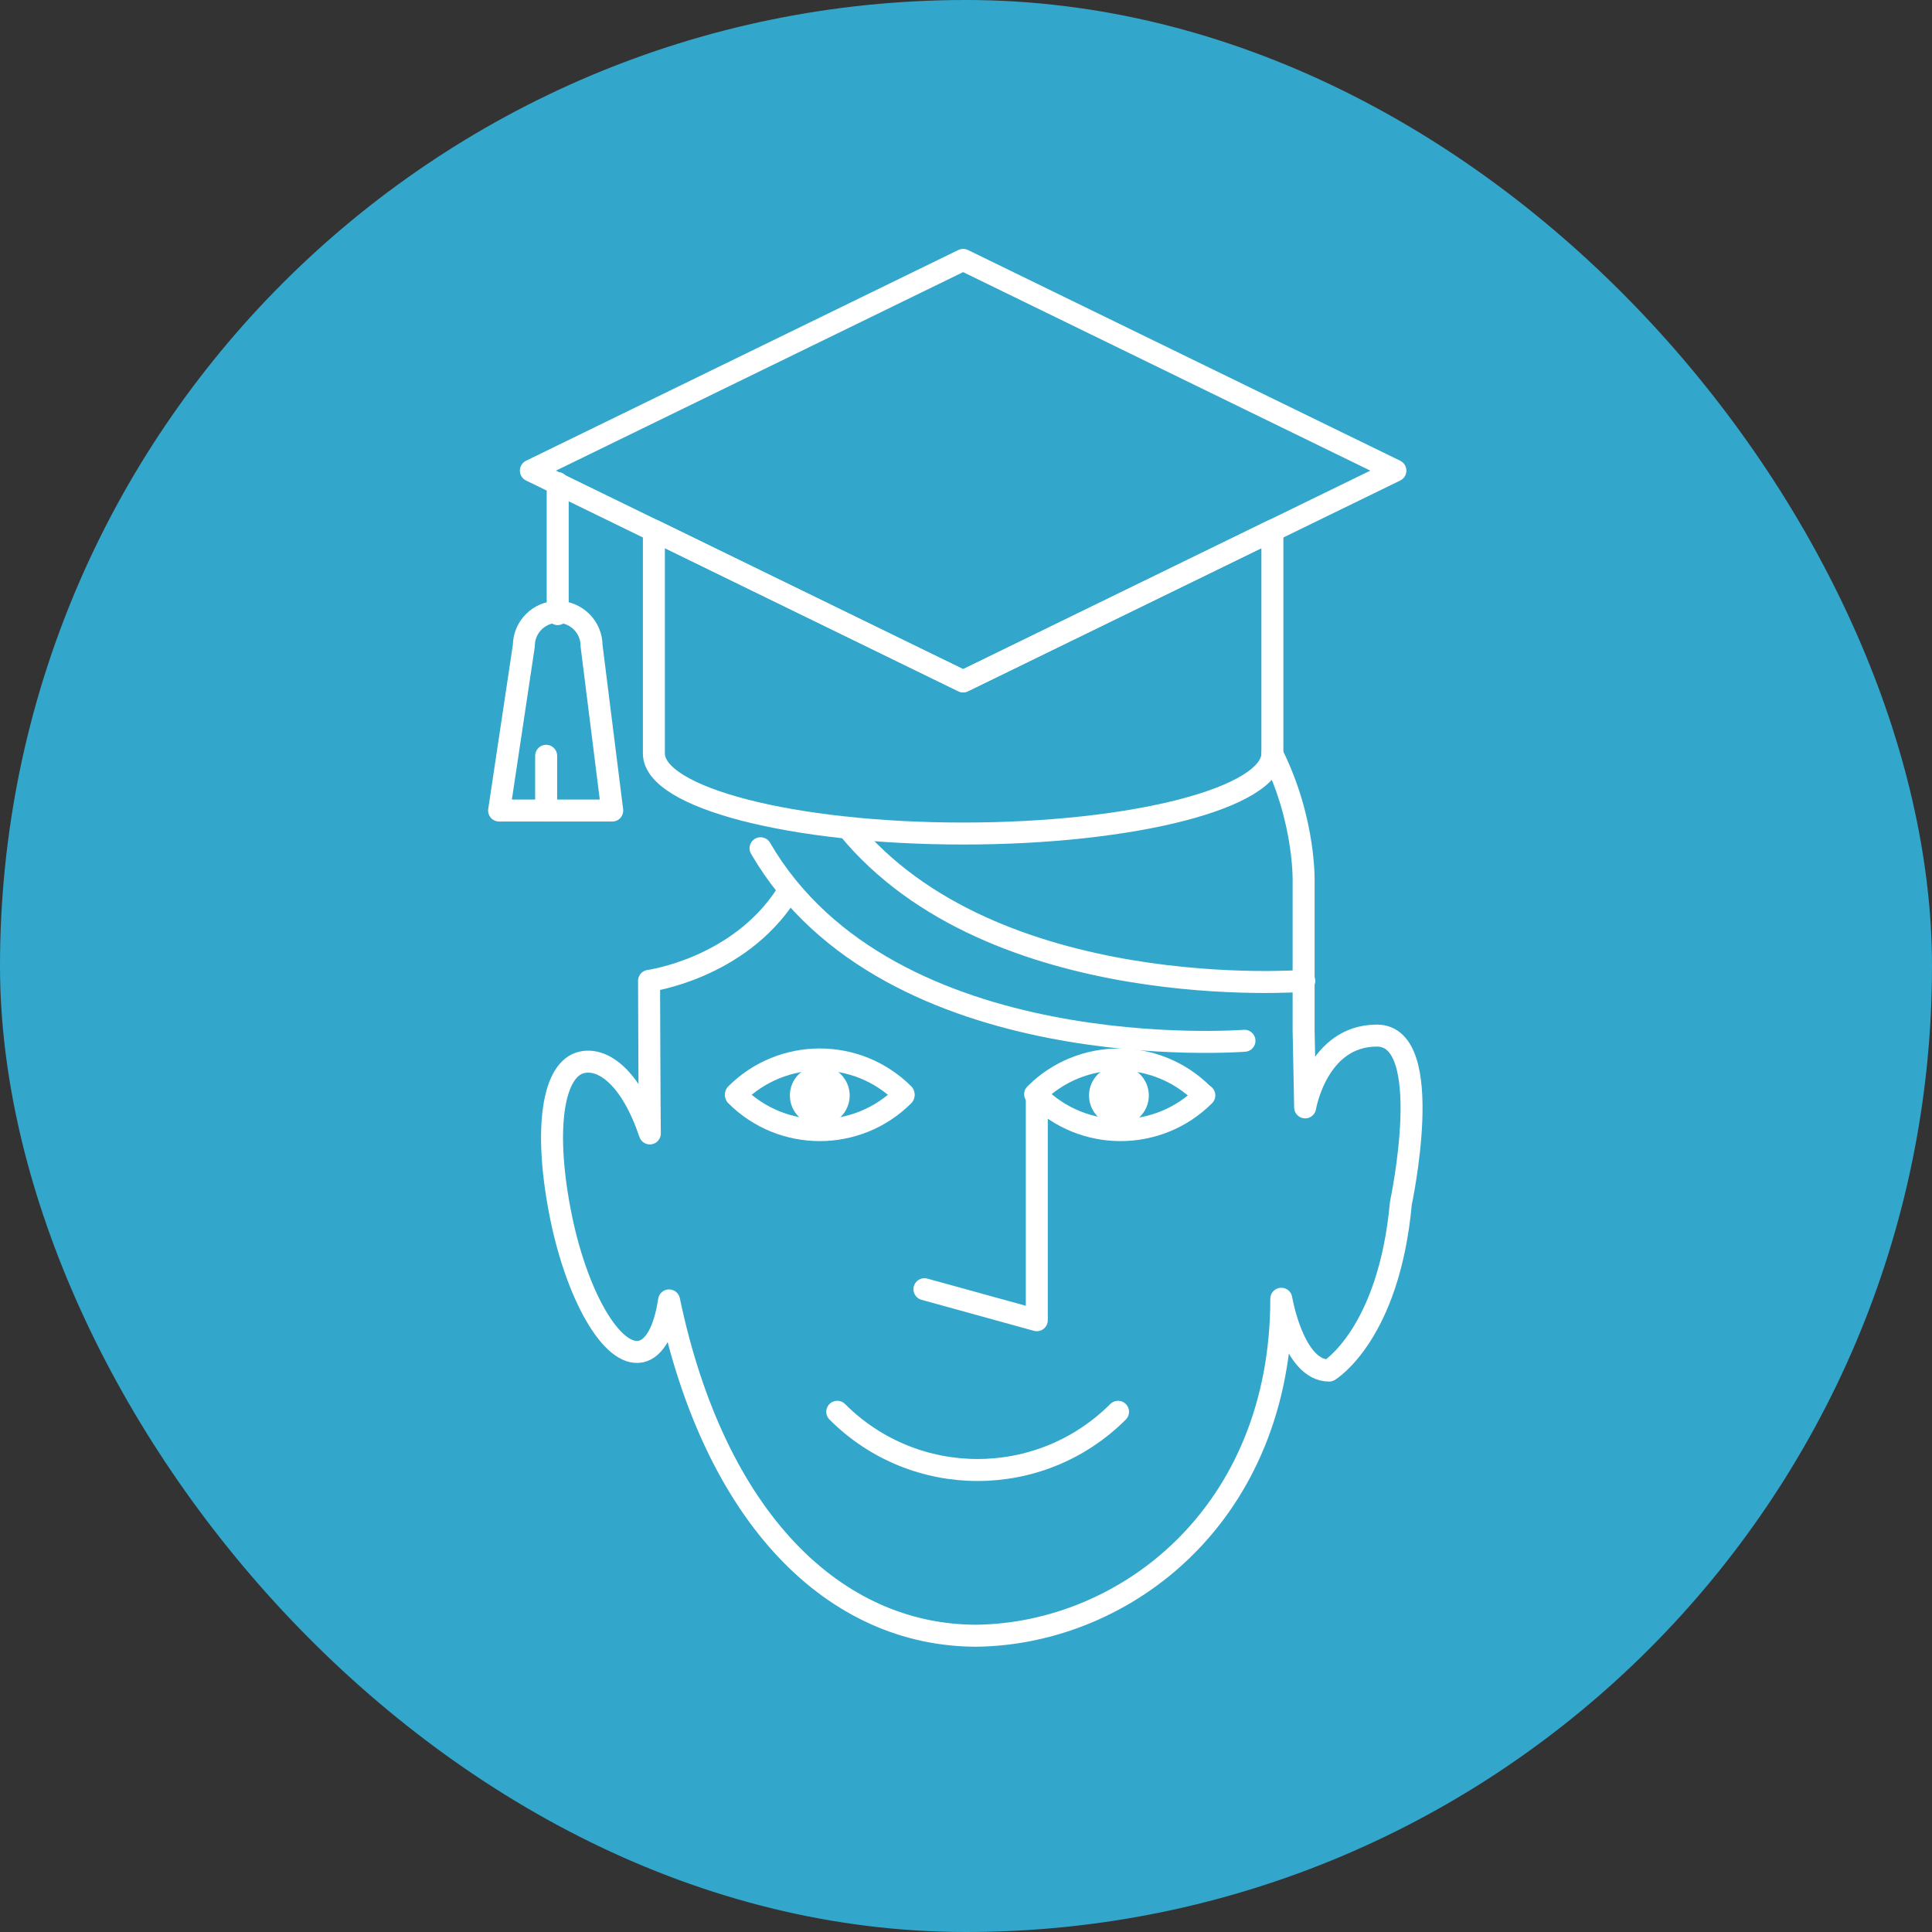<?xml version="1.0" encoding="UTF-8"?>
<svg xmlns="http://www.w3.org/2000/svg" id="Vrstva_1" data-name="Vrstva 1" viewBox="0 0 175.74 175.74">
  <rect x="0" y="0" width="175.74" height="175.74" fill="#333333" stroke="none"/>
  <defs>
    <style>
      .cls-1 {
        fill: #fff;
      }

      .cls-2 {
        fill: none;
        stroke: #fff;
        stroke-linecap: round;
        stroke-linejoin: round;
        stroke-width: 2px;
      }

      .cls-3 {
        fill: #32a7cb;
      }
    </style>
  </defs>
  <rect class="cls-3" x="0" y="0" width="175.74" height="175.74" rx="87.87" ry="87.87"></rect>
  <polygon class="cls-2" points="126.93 42.81 87.61 61.98 48.29 42.81 87.61 23.64 126.93 42.81"></polygon>
  <path class="cls-2" d="M50.73,55.66c1.7,0,3.08,1.38,3.08,3.08l1.88,14.99h-10.29l2.25-14.99c0-1.7,1.38-3.08,3.08-3.08Z"></path>
  <line class="cls-2" x1="49.68" y1="73.73" x2="49.68" y2="68.75"></line>
  <path class="cls-2" d="M101.7,128.42c-7.06,7.06-18.49,7.06-25.54,0"></path>
  <path class="cls-2" d="M77.1,75.29c13.2,16.17,41.54,13.93,41.54,13.93M71.52,81.38c-4.38,6.75-12.48,7.84-12.48,7.84,0,.86.05,13.03.07,13.88-1.67-4.97-4.16-6.9-6.16-6.47-2.62.56-3.49,5.87-2.03,13.51,1.45,7.63,4.76,13.37,7.38,12.8,1.29-.28,2.17-2.04,2.56-4.65,4.17,19.92,15.1,30.5,27.98,30.5,13.56-.18,27.71-11.06,27.71-30.65,0,0,1.09,6.53,4.35,6.53,0,0,5.44-3.26,6.53-15.24,0,0,3.26-15.23-2.18-15.23s-6.53,6.53-6.53,6.53l-.14-7.02v-13.25s.25-5.64-2.84-11.85"></path>
  <path class="cls-2" d="M109.55,99.64c-4.21,4.21-11.03,4.21-15.24,0v20.45s-10.22-2.82-10.22-2.82"></path>
  <path class="cls-2" d="M66.95,99.64c4.21,4.21,11.03,4.21,15.24,0"></path>
  <path class="cls-2" d="M66.95,99.53c4.21-4.21,11.03-4.21,15.24,0"></path>
  <path class="cls-2" d="M94.16,99.53c4.21-4.21,11.03-4.21,15.24,0"></path>
  <path class="cls-1" d="M71.85,99.65c0,1.5,1.22,2.72,2.72,2.72s2.72-1.22,2.72-2.72-1.22-2.72-2.72-2.72-2.72,1.22-2.72,2.72"></path>
  <path class="cls-1" d="M99.06,99.65c0,1.5,1.22,2.72,2.72,2.72s2.72-1.22,2.72-2.72-1.22-2.72-2.72-2.72-2.72,1.22-2.72,2.72"></path>
  <path class="cls-2" d="M69.18,77.16c11.67,20.06,44.02,17.51,44.02,17.51"></path>
  <path class="cls-2" d="M59.48,48.26v20.28c0,4.02,12.6,7.28,28.13,7.28s28.13-3.26,28.13-7.28v-20.28l-28.13,13.72-28.13-13.72Z"></path>
  <line class="cls-2" x1="50.73" y1="43.94" x2="50.73" y2="55.86"></line>
</svg>
